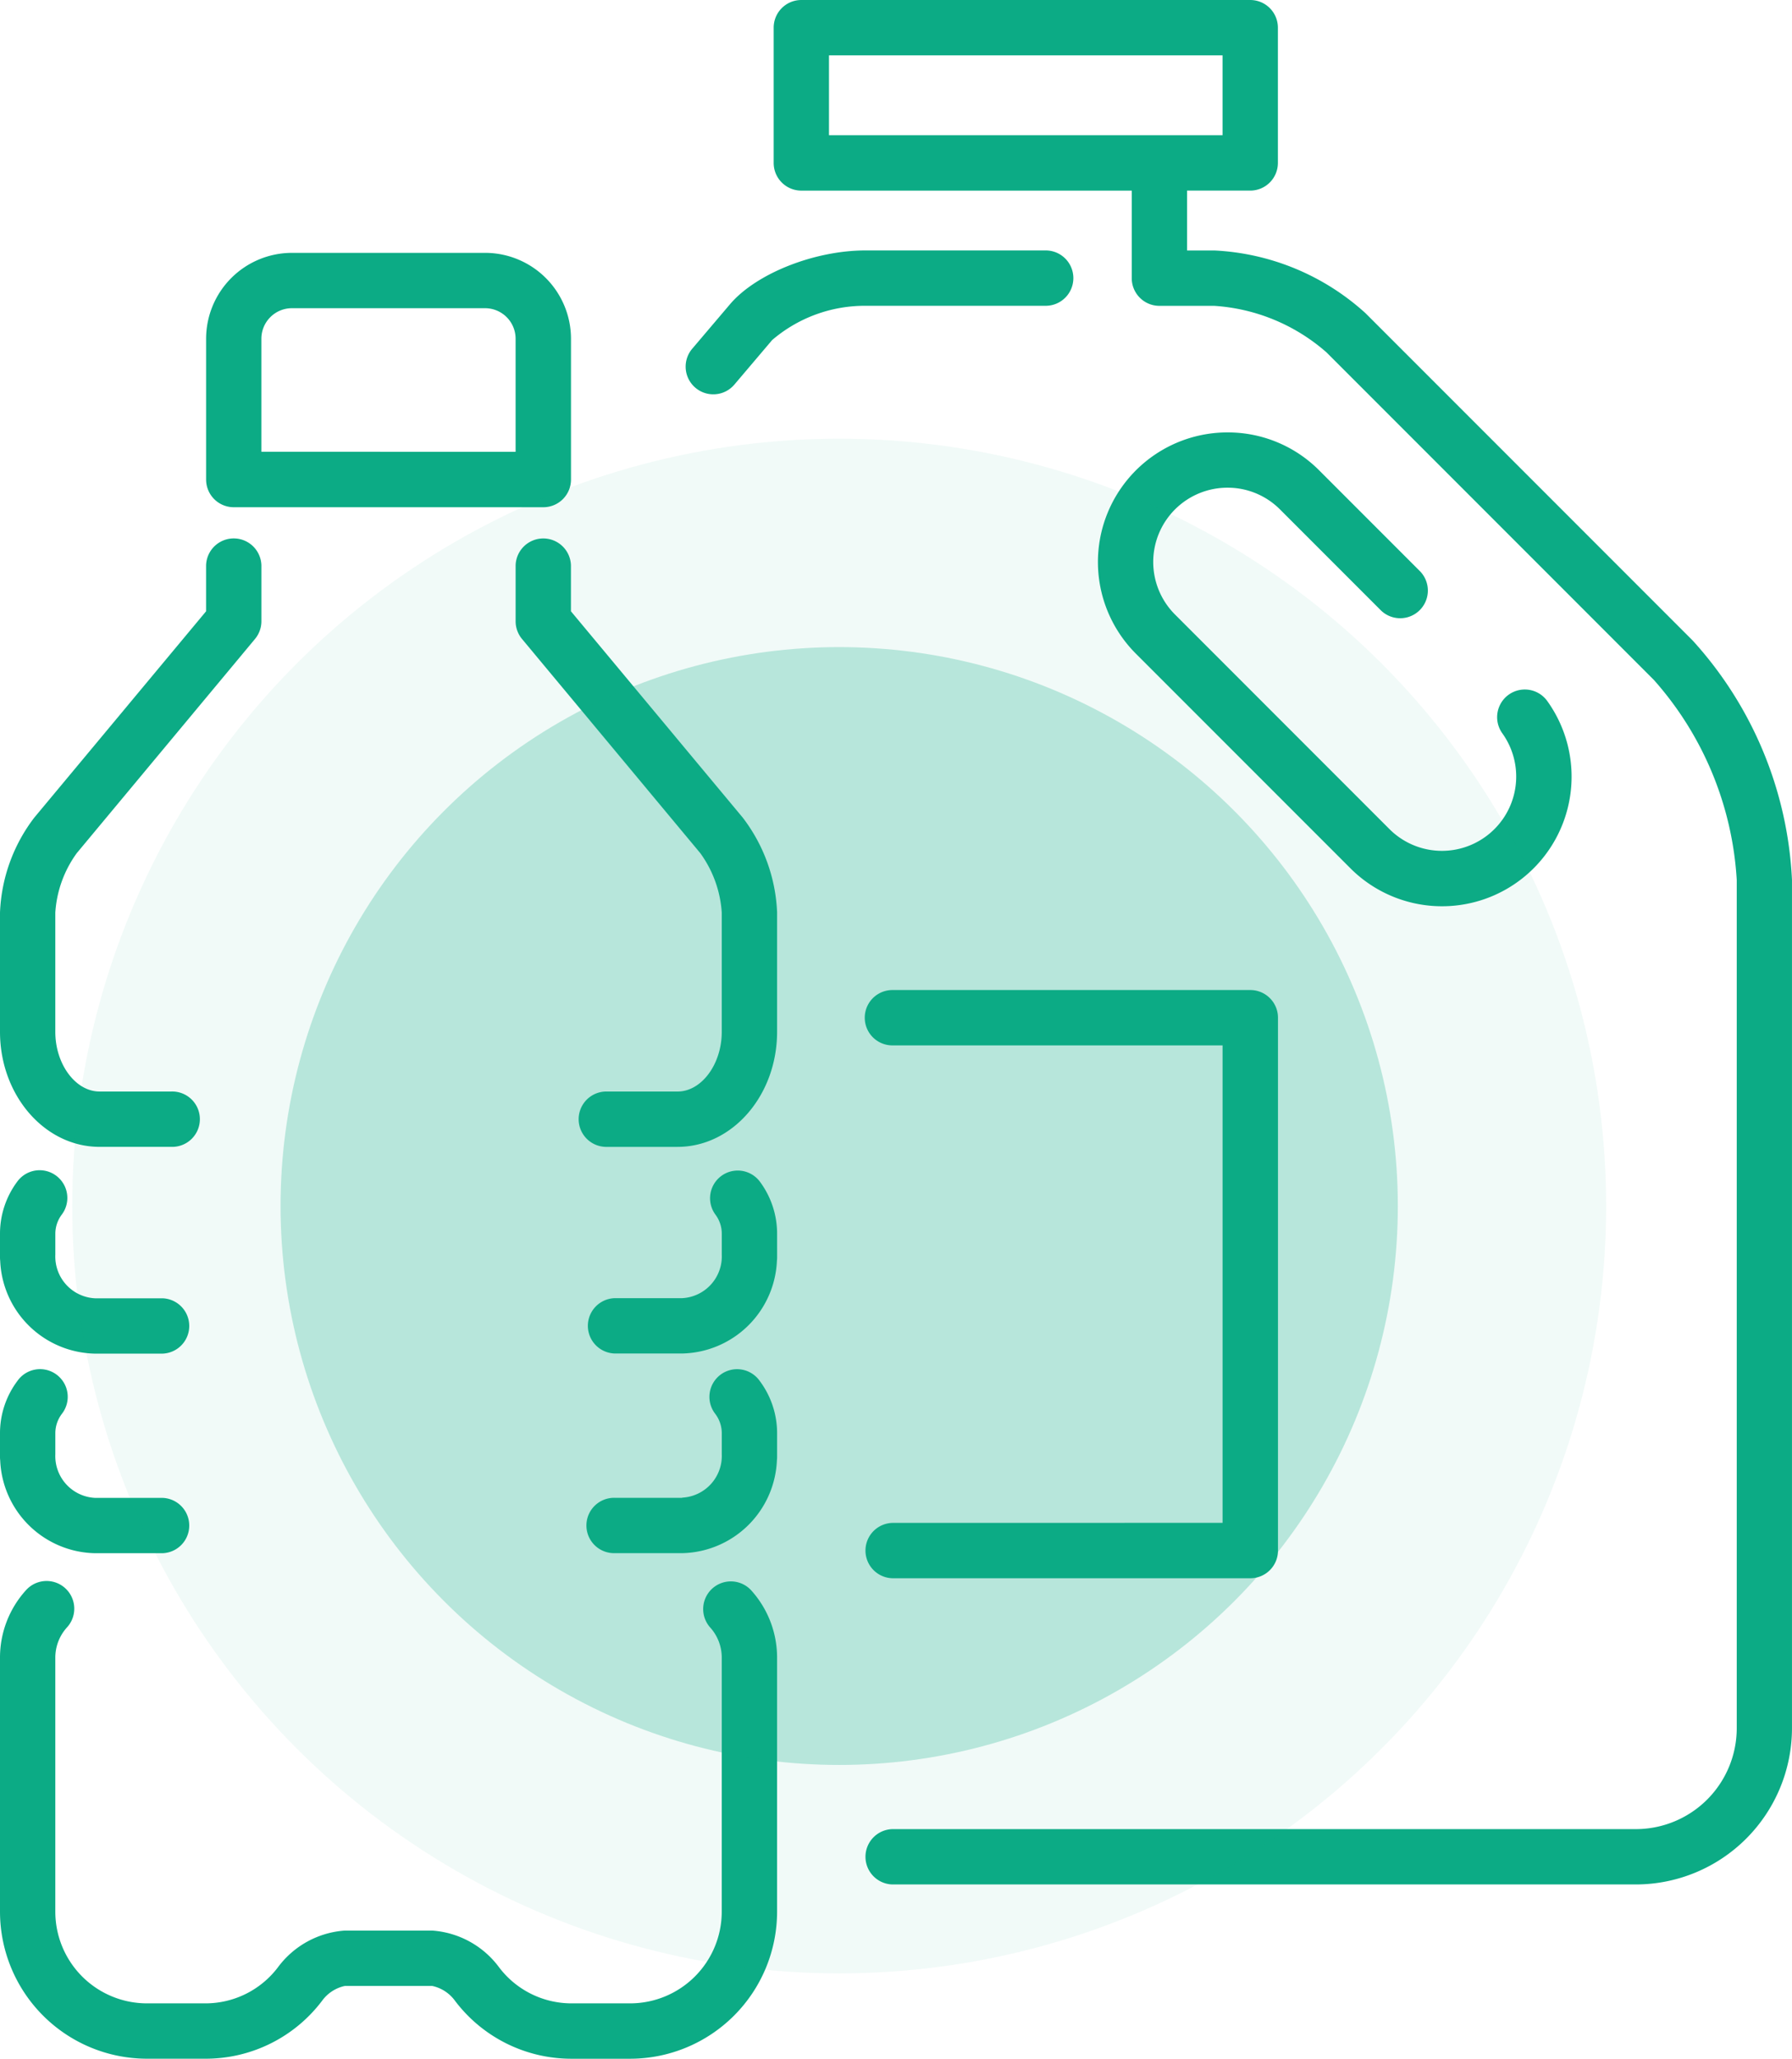 <svg xmlns="http://www.w3.org/2000/svg" xmlns:xlink="http://www.w3.org/1999/xlink" width="94.632" height="108.662" viewBox="0 0 94.632 108.662"><defs><clipPath id="a"><rect width="94.632" height="108.662" fill="#0cab85"/></clipPath></defs><g transform="translate(-356.184 -1116.845)"><g transform="translate(356.184 1116.845)"><g clip-path="url(#a)"><path d="M0,286.5a1.487,1.487,0,0,0,.01.169,5.114,5.114,0,0,0,5.006,4.9H8.571a1.461,1.461,0,0,0,0-2.921H5.016a2.209,2.209,0,0,1-2.094-2.3v-1.114a1.689,1.689,0,0,1,.345-1.01A1.461,1.461,0,0,0,.92,282.478a4.592,4.592,0,0,0-.92,2.75Z" transform="translate(0 -220.123)" fill="#0cab85"/><path d="M0,334.575a1.5,1.5,0,0,0,.01.169,5.114,5.114,0,0,0,5.006,4.9H8.571a1.461,1.461,0,0,0,0-2.921H5.016a2.209,2.209,0,0,1-2.094-2.3V333.3a1.693,1.693,0,0,1,.345-1.011,1.461,1.461,0,1,0-2.347-1.739A4.59,4.59,0,0,0,0,333.3Z" transform="translate(0 -257.664)" fill="#0cab85"/><path d="M0,149.3v6.3c0,3.346,2.358,6.068,5.256,6.068h3.8a1.461,1.461,0,1,0,0-2.921h-3.8c-1.265,0-2.335-1.441-2.335-3.147v-6.3a5.989,5.989,0,0,1,1.136-3.139l9.409-11.3a1.461,1.461,0,0,0,.338-.935v-2.949a1.461,1.461,0,0,0-2.921,0V133.4L1.813,144.287A8.807,8.807,0,0,0,0,149.3" transform="translate(0 -101.136)" fill="#0cab85"/><path d="M138.087,149.3a8.805,8.805,0,0,0-1.813-5.008L127.2,133.4v-2.421a1.461,1.461,0,0,0-2.921,0v2.949a1.46,1.46,0,0,0,.339.935l9.41,11.3a5.987,5.987,0,0,1,1.136,3.138v6.3c0,1.706-1.069,3.147-2.334,3.147h-3.8a1.461,1.461,0,0,0,0,2.921h3.8c2.9,0,5.256-2.722,5.256-6.068Z" transform="translate(-97.05 -101.136)" fill="#0cab85"/><path d="M0,398.3a7.766,7.766,0,0,0,7.758,7.757h3.077A7.7,7.7,0,0,0,17.008,403a2.007,2.007,0,0,1,1.2-.783h4.62a2.008,2.008,0,0,1,1.2.783,7.7,7.7,0,0,0,6.173,3.059h3.077a7.766,7.766,0,0,0,7.758-7.757V384.888a5.29,5.29,0,0,0-1.381-3.568,1.461,1.461,0,0,0-2.16,1.967,2.372,2.372,0,0,1,.619,1.6V398.3a4.842,4.842,0,0,1-4.837,4.836H30.2a4.8,4.8,0,0,1-3.849-1.909,4.811,4.811,0,0,0-3.525-1.933h-4.62a4.811,4.811,0,0,0-3.525,1.933,4.8,4.8,0,0,1-3.849,1.909H7.758A4.842,4.842,0,0,1,2.921,398.3V384.888a2.371,2.371,0,0,1,.62-1.6A1.461,1.461,0,0,0,1.38,381.32,5.29,5.29,0,0,0,0,384.888Z" transform="translate(0 -297.397)" fill="#0cab85"/><path d="M151.539,285.227a4.6,4.6,0,0,0-.919-2.75,1.461,1.461,0,0,0-2.347,1.74,1.691,1.691,0,0,1,.345,1.01v1.113a2.209,2.209,0,0,1-2.095,2.3h-3.554a1.461,1.461,0,0,0,0,2.921h3.554a5.115,5.115,0,0,0,5.007-4.9,1.5,1.5,0,0,0,.01-.169Z" transform="translate(-110.502 -220.122)" fill="#0cab85"/><path d="M146.522,336.721h-3.554a1.461,1.461,0,1,0,0,2.921h3.554a5.114,5.114,0,0,0,5.006-4.9,1.494,1.494,0,0,0,.01-.169V333.3a4.6,4.6,0,0,0-.919-2.75,1.461,1.461,0,1,0-2.348,1.738,1.7,1.7,0,0,1,.346,1.011v1.113a2.209,2.209,0,0,1-2.095,2.3" transform="translate(-110.501 -257.665)" fill="#0cab85"/><path d="M64.4,60.909H54.2a4.538,4.538,0,0,0-4.533,4.533v7.432a1.461,1.461,0,0,0,1.461,1.461H67.475a1.461,1.461,0,0,0,1.461-1.461V65.442A4.538,4.538,0,0,0,64.4,60.909m1.611,10.5H52.586V65.442A1.613,1.613,0,0,1,54.2,63.83H64.4a1.613,1.613,0,0,1,1.611,1.611Z" transform="translate(-38.783 -47.563)" fill="#0cab85"/><path d="M271.475,107.069a3.9,3.9,0,0,1,2.772,1.148l5.34,5.34a1.461,1.461,0,0,0,2.065-2.066l-5.34-5.34a6.8,6.8,0,0,0-4.838-2h0a6.841,6.841,0,0,0-4.838,11.679l11.329,11.328a6.842,6.842,0,0,0,10.383-8.846,1.461,1.461,0,0,0-2.367,1.713,3.921,3.921,0,0,1-5.951,5.067L268.7,113.761a3.92,3.92,0,0,1,2.772-6.692" transform="translate(-206.652 -81.328)" fill="#0cab85"/><path d="M165.662,65.5a1.461,1.461,0,1,0,2.228,1.89l1.977-2.33A7.522,7.522,0,0,1,174.8,63.25h9.514a1.461,1.461,0,0,0,0-2.922H174.8c-2.706,0-5.786,1.223-7.162,2.846Z" transform="translate(-129.093 -47.11)" fill="#0cab85"/><path d="M235.012,33.826l-17.3-17.3a12.779,12.779,0,0,0-7.983-3.306h-1.435v-3.16h3.337A1.461,1.461,0,0,0,213.09,8.6V1.461A1.461,1.461,0,0,0,211.63,0H187.924a1.461,1.461,0,0,0-1.461,1.461V8.6a1.461,1.461,0,0,0,1.461,1.461h17.448v4.621a1.461,1.461,0,0,0,1.461,1.461h2.9a9.945,9.945,0,0,1,5.918,2.451l17.3,17.3a17.434,17.434,0,0,1,4.37,10.55V91.218a5.331,5.331,0,0,1-5.325,5.324H192.734a1.461,1.461,0,0,0,0,2.921h39.258a8.256,8.256,0,0,0,8.246-8.246V46.443a20.189,20.189,0,0,0-5.226-12.616M189.384,2.921h20.784V7.137H189.384Z" transform="translate(-145.607)" fill="#0cab85"/><path d="M209.878,266.613a1.461,1.461,0,0,0,0,2.921h18.9a1.461,1.461,0,0,0,1.461-1.461V239.949a1.461,1.461,0,0,0-1.461-1.461h-18.9a1.461,1.461,0,0,0,0,2.922h17.435v25.2Z" transform="translate(-162.751 -186.233)" fill="#0cab85"/></g></g><g transform="translate(82 -316)" opacity="0.3"><circle cx="40.5" cy="40.5" r="40.5" transform="translate(278 1456)" fill="#0cab85" opacity="0.2"/><circle cx="29.5" cy="29.5" r="29.5" transform="translate(289 1467)" fill="#0cab85"/></g></g></svg>